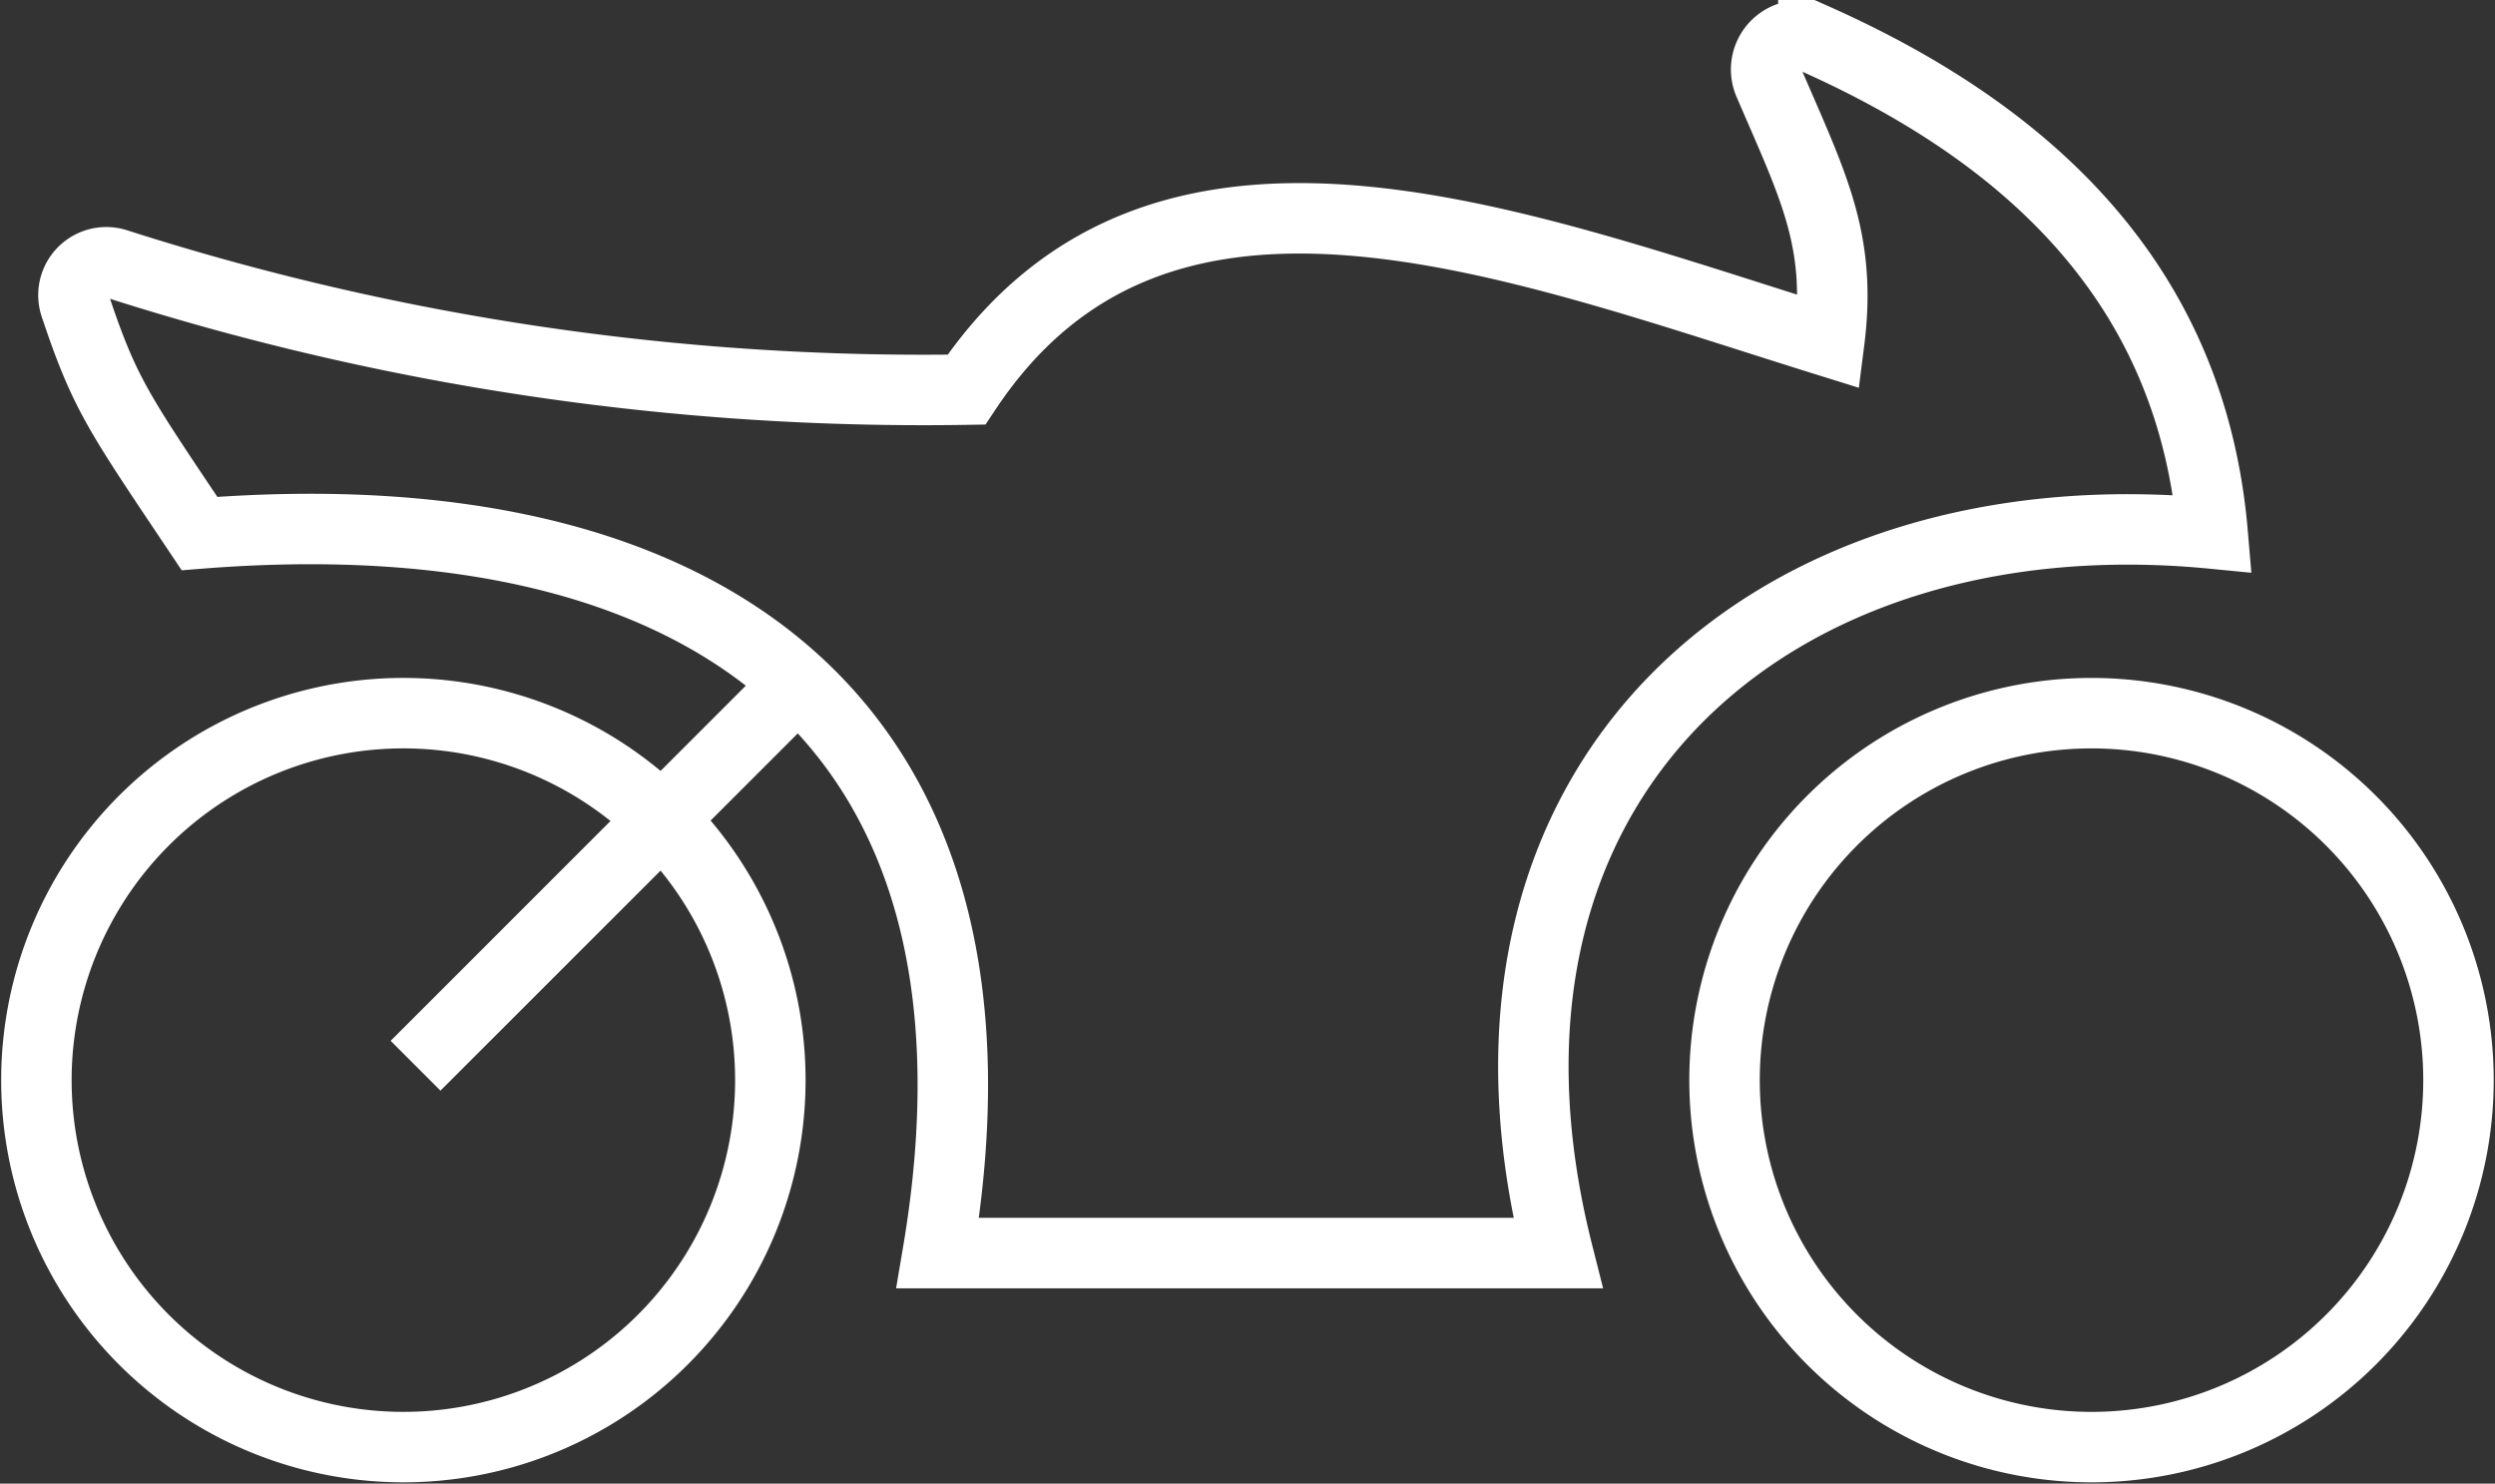 <svg xmlns="http://www.w3.org/2000/svg" width="53.112" height="31.582" viewBox="0 0 53.112 31.582">
  <rect x="0" y="0" width="53.112" height="31.582" fill="#333333" stroke="none"/>
  <g id="Group_7284" data-name="Group 7284" transform="translate(-928.98 -521.702)">
    <path id="Path_3234" data-name="Path 3234" d="M934.763,539.389a7.812,7.812,0,1,1-4.486,10.1A7.813,7.813,0,0,1,934.763,539.389Z" transform="translate(0 -1.985)" fill="none" stroke="#fff" stroke-width="1.5"/>
    <path id="Path_3235" data-name="Path 3235" d="M976.169,539.488a7.812,7.812,0,1,1-4.148,10.24A7.813,7.813,0,0,1,976.169,539.488Z" transform="translate(-5.712 -1.986)" fill="none" stroke="#fff" stroke-width="1.5"/>
    <path id="Path_3236" data-name="Path 3236" d="M949.107,548.377h13.2c-2.55-10.1,4.593-16.226,13.939-15.316-.429-5.044-3.581-8.364-8.5-10.549a.725.725,0,0,0-.949.949c.939,2.186,1.562,3.35,1.286,5.514-6.826-2.124-14.285-5.106-18.366,1.021a56.3,56.3,0,0,1-18.091-2.676.7.7,0,0,0-.878.9c.632,1.889.928,2.277,2.643,4.84C944.454,532.182,950.984,537.288,949.107,548.377Z" transform="translate(-0.164 0)" fill="none" stroke="#fff" stroke-width="1.5"/>
    <line id="Line_18" data-name="Line 18" y1="7.811" x2="7.812" transform="translate(937.826 536.578)" fill="none" stroke="#fff" stroke-width="1.5"/>
  </g>
</svg>
